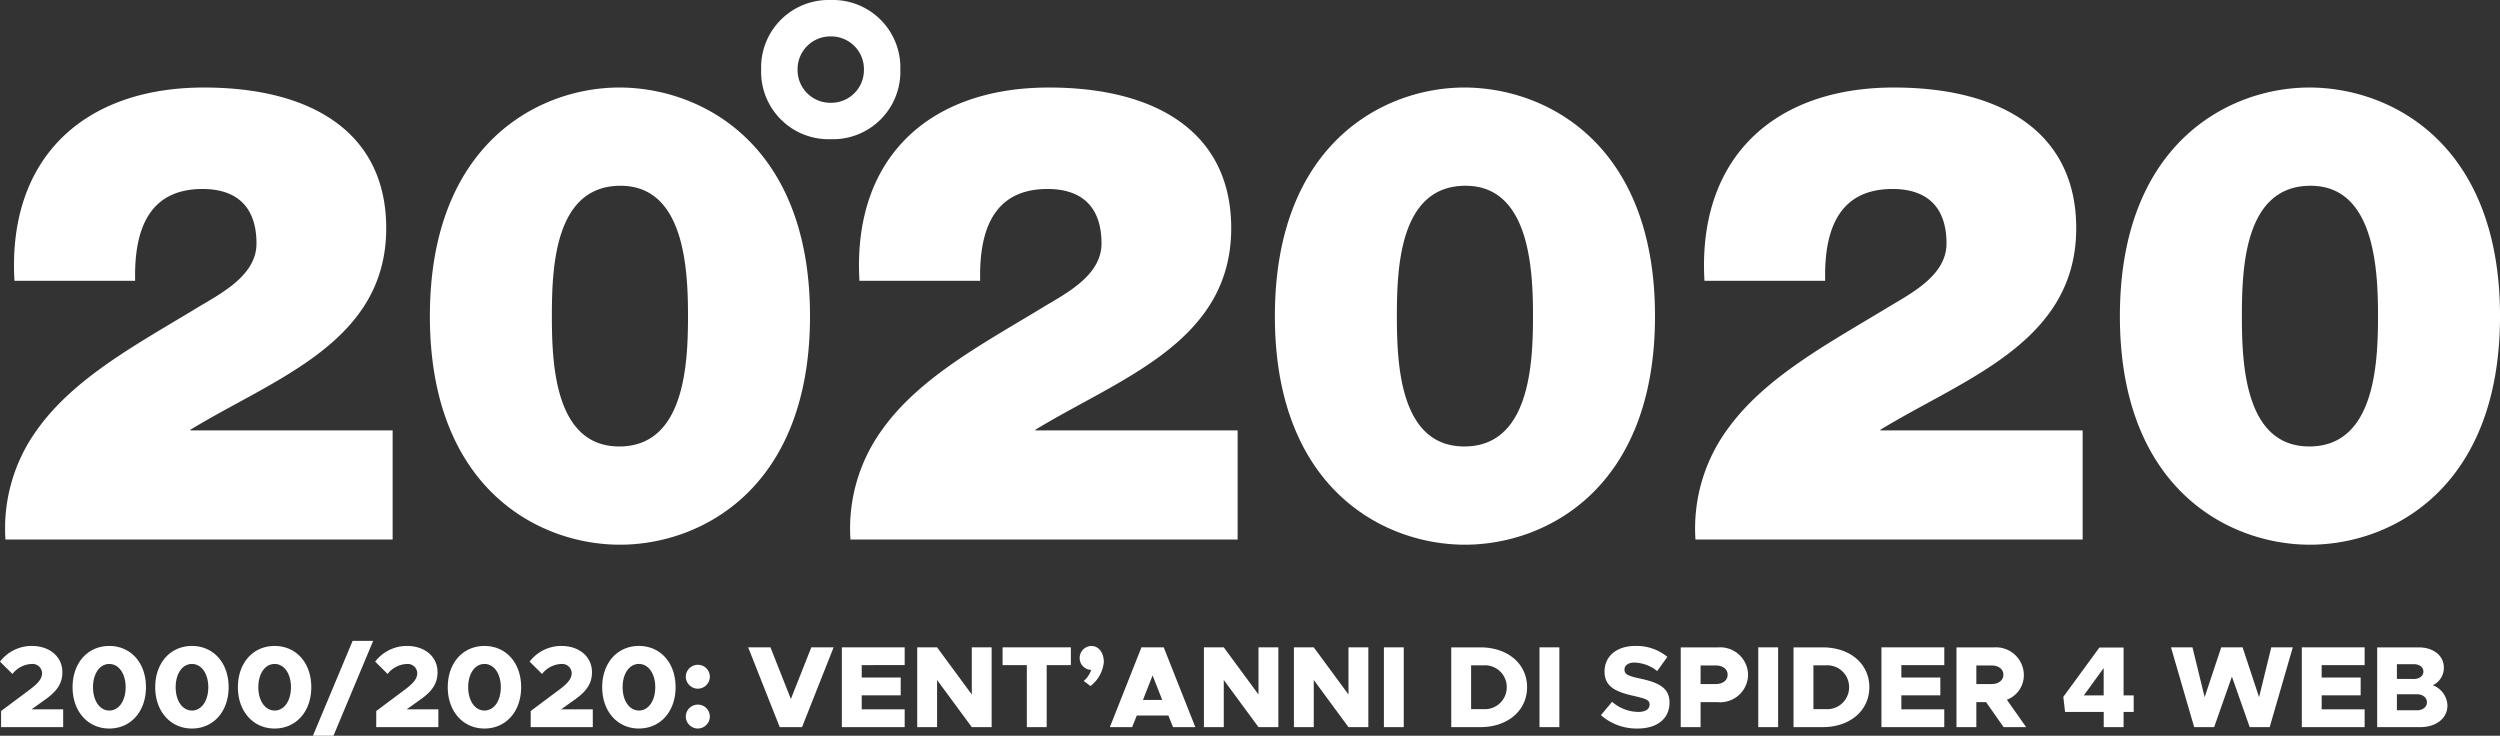<svg xmlns="http://www.w3.org/2000/svg" width="301.415" height="88.704"><rect width="100%" height="100%" fill="#333333" stroke="none"/><defs><clipPath id="a"><path data-name="Path 8193" d="M0 65.671h300.8V0H0z" fill="none"/></clipPath></defs><g data-name="Group 1677"><g data-name="Group 1647"><g data-name="Group 1646" clip-path="url(#a)" transform="rotate(180 150.708 32.836)"><g data-name="Group 1644"><path data-name="Path 8191" d="M285.121 31.817c.155 6.58-1.935 11.071-8.129 11.071-3.639 0-6.5-1.7-6.5-6.58 0-3.948 4.49-6.116 7.277-7.819 6.89-4.181 14.632-8.284 19.122-14.554A20.268 20.268 0 00300.759.619h-46.682V13.78h24.386v.077c-10.141 6.193-23.612 10.528-23.612 24.308 0 11.457 8.9 16.954 21.986 16.954 14.477 0 23.689-8.516 22.837-23.3zm-50.243-4.258c0 5.806-.31 15.716-8.283 15.716-7.742 0-8.129-10.142-8.129-15.716 0-5.728.387-15.715 8.283-15.715 7.819 0 8.129 10.064 8.129 15.715m14.709 0C249.587 6.735 236.426 0 226.672 0s-22.915 6.735-22.915 27.559 13.161 27.56 22.992 27.56c9.677 0 22.837-6.735 22.837-27.56m-66.345 4.258c.155 6.58-1.935 11.071-8.129 11.071-3.639 0-6.5-1.7-6.5-6.58 0-3.948 4.49-6.116 7.277-7.819 6.89-4.181 14.632-8.284 19.122-14.554A20.269 20.269 0 00198.88.619H152.2V13.78h24.386v.077c-10.141 6.193-23.612 10.528-23.612 24.308 0 11.457 8.9 16.954 21.986 16.954 14.477 0 23.689-8.516 22.837-23.3zM133 27.559c0 5.806-.31 15.716-8.283 15.716-7.741 0-8.129-10.142-8.129-15.716 0-5.728.387-15.715 8.283-15.715 7.819 0 8.129 10.064 8.129 15.715m14.709 0C147.708 6.735 134.548 0 124.794 0s-22.915 6.735-22.915 27.559 13.161 27.56 22.992 27.56c9.677 0 22.837-6.735 22.837-27.56m-66.345 4.258c.155 6.58-1.935 11.071-8.129 11.071-3.639 0-6.5-1.7-6.5-6.58 0-3.948 4.49-6.116 7.277-7.819 6.889-4.181 14.63-8.289 19.12-14.554A20.269 20.269 0 0097 .619H50.32V13.78h24.386v.077C64.565 20.05 51.094 24.386 51.094 38.166c0 11.457 8.9 16.954 21.986 16.954 14.477 0 23.689-8.516 22.837-23.3zm-50.242-4.258c0 5.806-.31 15.716-8.283 15.716-7.742 0-8.129-10.142-8.129-15.716 0-5.728.387-15.715 8.283-15.715 7.819 0 8.129 10.064 8.129 15.715m14.709 0C45.83 6.735 32.669 0 22.915 0S0 6.735 0 27.559s13.161 27.56 22.992 27.56c9.677 0 22.837-6.735 22.837-27.56" fill="#fff"/></g><g data-name="Group 1645"><path data-name="Path 8192" d="M209.649 57.28a8.138 8.138 0 00-8.392-8.391 8.138 8.138 0 00-8.391 8.391 8.138 8.138 0 008.391 8.391 8.138 8.138 0 008.391-8.391m-4.393 0a3.943 3.943 0 01-4 4 3.943 3.943 0 01-4-4 3.943 3.943 0 014-4 3.943 3.943 0 014 4" fill="#fff"/></g></g></g><path data-name="Path 8195" d="M.126 87.667h7.49v-2.142H3.794l1.512-1.078c1.68-1.148 2.212-2.142 2.212-3.416 0-1.834-1.512-3.15-3.668-3.15A4.786 4.786 0 000 79.771l1.5 1.484a3.081 3.081 0 012.3-1.2 1.15 1.15 0 011.274 1.078c0 .588-.308 1.12-1.386 1.932l-3.556 2.66zm13.048.168c2.6 0 4.424-2.058 4.424-4.984s-1.82-4.97-4.424-4.97-4.424 2.058-4.424 4.97 1.834 4.984 4.424 4.984zm0-2.17c-1.148 0-1.96-1.176-1.96-2.814s.812-2.8 1.96-2.8 1.974 1.162 1.974 2.8-.809 2.816-1.974 2.816zm9.965 2.17c2.6 0 4.424-2.058 4.424-4.984s-1.82-4.97-4.424-4.97-4.424 2.058-4.424 4.97 1.837 4.984 4.424 4.984zm0-2.17c-1.148 0-1.96-1.176-1.96-2.814s.812-2.8 1.96-2.8 1.974 1.162 1.974 2.8-.809 2.816-1.974 2.816zm9.968 2.17c2.6 0 4.424-2.058 4.424-4.984s-1.82-4.97-4.424-4.97-4.424 2.058-4.424 4.97 1.837 4.984 4.427 4.984zm0-2.17c-1.148 0-1.96-1.176-1.96-2.814s.812-2.8 1.96-2.8 1.974 1.162 1.974 2.8-.809 2.816-1.971 2.816zm4.62 3.038h2.478l4.788-11.438h-2.478zm7.633-1.036h7.49v-2.142h-3.822l1.511-1.078c1.68-1.148 2.212-2.142 2.212-3.416 0-1.834-1.512-3.15-3.668-3.15a4.786 4.786 0 00-3.85 1.89l1.5 1.484a3.081 3.081 0 012.3-1.2 1.15 1.15 0 011.274 1.078c0 .588-.308 1.12-1.386 1.932l-3.556 2.66zm13.048.168c2.6 0 4.424-2.058 4.424-4.984s-1.82-4.97-4.424-4.97-4.424 2.058-4.424 4.97 1.834 4.984 4.424 4.984zm0-2.17c-1.148 0-1.96-1.176-1.96-2.814s.812-2.8 1.96-2.8 1.974 1.162 1.974 2.8-.812 2.816-1.974 2.816zm5.572 2h7.49v-2.14h-3.822l1.512-1.078c1.68-1.148 2.212-2.142 2.212-3.416 0-1.834-1.512-3.15-3.668-3.15a4.786 4.786 0 00-3.85 1.89l1.5 1.484a3.081 3.081 0 012.3-1.2 1.15 1.15 0 011.274 1.078c0 .588-.308 1.12-1.386 1.932l-3.556 2.66zm13.048.168c2.6 0 4.424-2.058 4.424-4.984s-1.82-4.97-4.424-4.97-4.424 2.058-4.424 4.97 1.835 4.986 4.424 4.986zm0-2.17c-1.148 0-1.96-1.176-1.96-2.814s.812-2.8 1.96-2.8 1.974 1.162 1.974 2.8-.812 2.818-1.974 2.818zm7.14-2.632a1.45 1.45 0 001.414-1.464 1.438 1.438 0 00-1.414-1.414 1.453 1.453 0 00-1.484 1.414 1.464 1.464 0 001.484 1.466zm0 4.8a1.45 1.45 0 001.414-1.464 1.438 1.438 0 00-1.414-1.414 1.453 1.453 0 00-1.484 1.414 1.464 1.464 0 001.484 1.468zm13.65-9.786l-2.464 6.23-2.464-6.23h-2.688l3.808 9.622h2.688l3.808-9.618zm11.256 2.142v-2.138H101.5v9.618h7.574v-2.142h-5.18v-1.694h4.7v-2.142h-4.7v-1.5zm1.512 7.48h2.394v-5.684l4.186 5.684h2.394v-9.618h-2.394v5.684l-4.186-5.684h-2.394zm13.216 0h2.394v-7.476h2.912v-2.142h-8.232v2.142h2.926zm7.672-4.956a4.141 4.141 0 001.61-2.884c0-1.134-.616-1.946-1.5-1.946a1.447 1.447 0 00-1.412 1.456 1.426 1.426 0 001.386 1.43 2.849 2.849 0 01-.9 1.33zm9.954 4.956h2.688l-3.808-9.618h-2.688l-3.808 9.618h2.688l.56-1.4h3.808zm-3.626-3.276l1.162-2.954 1.162 2.954zm7.35 3.276h2.394v-5.684l4.186 5.684h2.394v-9.618h-2.394v5.684l-4.186-5.684h-2.394zm10.85 0h2.394v-5.684l4.186 5.684h2.394v-9.618h-2.394v5.684l-4.186-5.684h-2.394zm10.85 0h2.394v-9.618h-2.394zm8.12 0h3.514c3.3 0 5.628-2 5.628-4.816s-2.324-4.8-5.628-4.8h-3.514zm2.394-2.17v-5.278h1.484a2.625 2.625 0 012.814 2.632 2.636 2.636 0 01-2.814 2.646zm8.246 2.17h2.394v-9.618h-2.394zm11.827.168c2.38 0 3.85-1.2 3.85-3.136 0-1.806-1.386-2.422-3.542-2.884-1.428-.308-1.89-.5-1.89-1.092 0-.476.434-.84 1.2-.84a4.609 4.609 0 012.744 1.022l1.225-1.708a5.814 5.814 0 00-3.892-1.316c-2.2 0-3.682 1.232-3.682 3.08 0 1.932 1.526 2.492 3.584 2.954 1.4.336 1.848.462 1.848 1.036 0 .518-.462.882-1.358.882a4.915 4.915 0 01-3.164-1.218l-1.344 1.61a6.513 6.513 0 004.421 1.61zm5.2-.168h2.394v-3.01h2.072a3.361 3.361 0 003.654-3.3 3.361 3.361 0 00-3.654-3.3h-4.466zm2.394-5.194v-2.24h1.848c.826 0 1.414.448 1.414 1.12s-.588 1.12-1.414 1.12zm6.955 5.194h2.394v-9.618h-2.394zm4.251 0h3.514c3.3 0 5.628-2 5.628-4.816s-2.324-4.8-5.628-4.8h-3.514zm2.4-2.17v-5.278h1.484a2.625 2.625 0 012.816 2.632 2.636 2.636 0 01-2.817 2.646zm15.777-5.306v-2.142h-7.577v9.618h7.574v-2.142h-5.174v-1.694h4.7v-2.142h-4.7v-1.5zm9.87 7.476l-2.324-3.3a3.164 3.164 0 002.044-3.01 3.361 3.361 0 00-3.654-3.3h-4.466v9.61h2.394v-3.01h1.176l2.114 3.01zm-6.006-7.434h1.848c.826 0 1.414.448 1.414 1.12s-.588 1.12-1.414 1.12h-1.848zm15.359 7.434h2.394v-1.834h1.218v-1.988h-1.218v-5.778h-2.912l-4.354 5.95.21 1.82h4.662zm-2.4-3.822l2.394-3.3v3.3zm13.305 3.822h2.408l2.142-6.09 2.145 6.09h2.408l2.786-9.618h-2.594l-1.47 6.006-1.988-6.006h-2.576l-2 6.006-1.466-6.006h-2.59zm20.552-7.476v-2.142h-7.574v9.618h7.574v-2.142h-5.18v-1.694h4.7v-2.142h-4.7v-1.5zm1.512 7.476h5.208c1.9 0 3.262-1.064 3.262-2.6a2.705 2.705 0 00-1.764-2.45 2.318 2.318 0 001.33-2.142c0-1.4-1.232-2.422-3.01-2.422h-5.026zm2.38-5.81v-1.778h2.058c.658 0 1.134.364 1.134.882s-.476.9-1.134.9zm0 3.78v-1.932h2.422c.7 0 1.2.406 1.2.966s-.5.966-1.2.966z" fill="#fff"/></g></svg>
